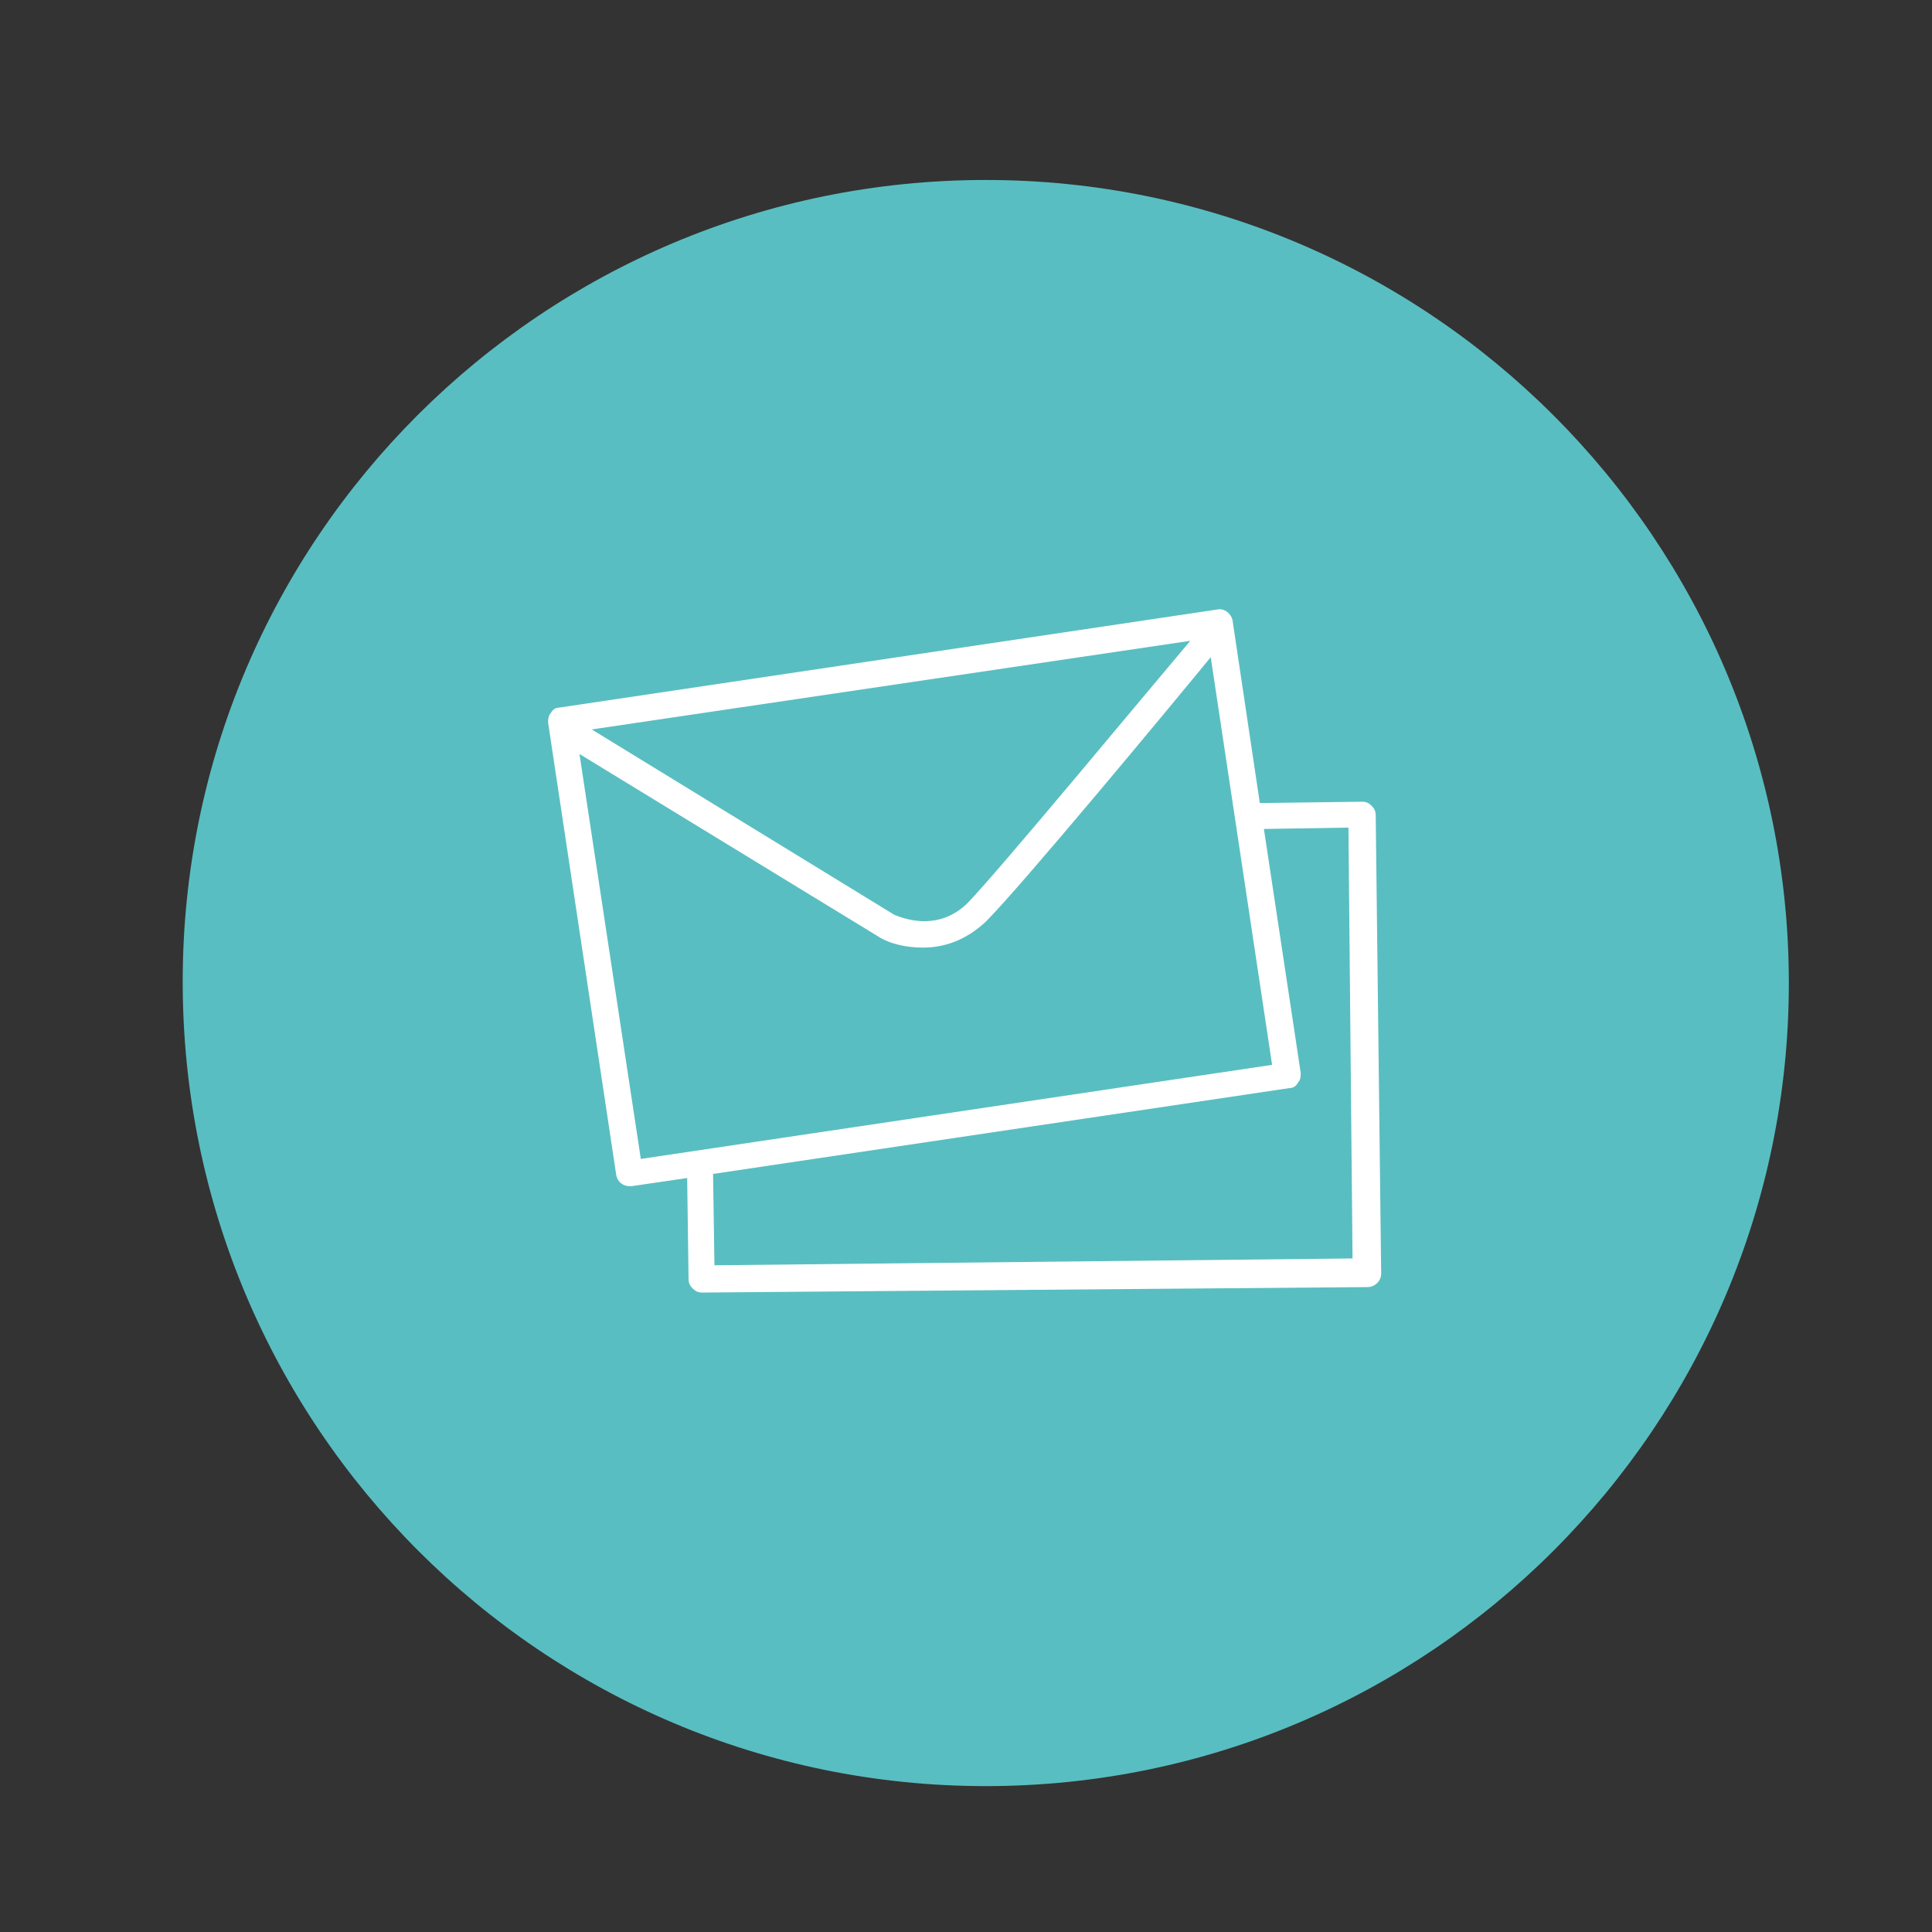 <?xml version="1.0" encoding="utf-8"?>
<!-- Generator: Adobe Illustrator 26.2.1, SVG Export Plug-In . SVG Version: 6.00 Build 0)  -->
<svg version="1.1" id="Laag_1" xmlns="http://www.w3.org/2000/svg" xmlns:xlink="http://www.w3.org/1999/xlink" x="0px" y="0px"
	 viewBox="0 0 141.7 141.7" style="enable-background:new 0 0 141.7 141.7;" xml:space="preserve">
<rect x="0" y="0" width="141.7" height="141.7" fill="#333333" stroke="none"/>
<style type="text/css">
	.st0{fill:#59BEC1;}
	.st1{fill:#FFFFFF;}
</style>
<g>
	<path class="st0" d="M72.3,131c32.5,0,58.9-26.4,58.9-58.9c0-32.5-26.4-58.9-58.9-58.9S13.4,39.5,13.4,72
		C13.4,104.6,39.8,131,72.3,131"/>
</g>
<path class="st1" d="M100.9,59.8c0-0.3-0.1-0.5-0.3-0.7c-0.2-0.2-0.4-0.3-0.7-0.3l-7.5,0.1l-2-13.4c-0.1-0.5-0.6-0.9-1.1-0.8
	l-48.3,7.2c-0.3,0-0.5,0.2-0.6,0.4c-0.2,0.2-0.2,0.5-0.2,0.7l5,33.2c0.1,0.5,0.5,0.8,1,0.8c0,0,0.1,0,0.1,0l4.1-0.6l0.1,7.4
	c0,0.3,0.1,0.5,0.3,0.7c0.2,0.2,0.4,0.3,0.7,0.3c0,0,0,0,0,0l48.8-0.4c0.5,0,1-0.4,1-1L100.9,59.8z M87.3,47
	C84,50.9,73.4,63.7,71,66.2c-2.4,2.4-5.3,0.9-5.4,0.9L43.4,53.5L87.3,47z M42.5,55.3l22.1,13.5c0.7,0.4,1.8,0.7,3.1,0.7
	c1.5,0,3.1-0.5,4.6-1.9c2.6-2.6,13.3-15.5,16.5-19.4l4.5,29.9L47,85L42.5,55.3z M52.4,92.8l-0.1-6.7l42.3-6.3c0.3,0,0.5-0.2,0.6-0.4
	c0.2-0.2,0.2-0.5,0.2-0.7l-2.7-17.9l6.2-0.1l0.3,31.6L52.4,92.8z"/>
</svg>
